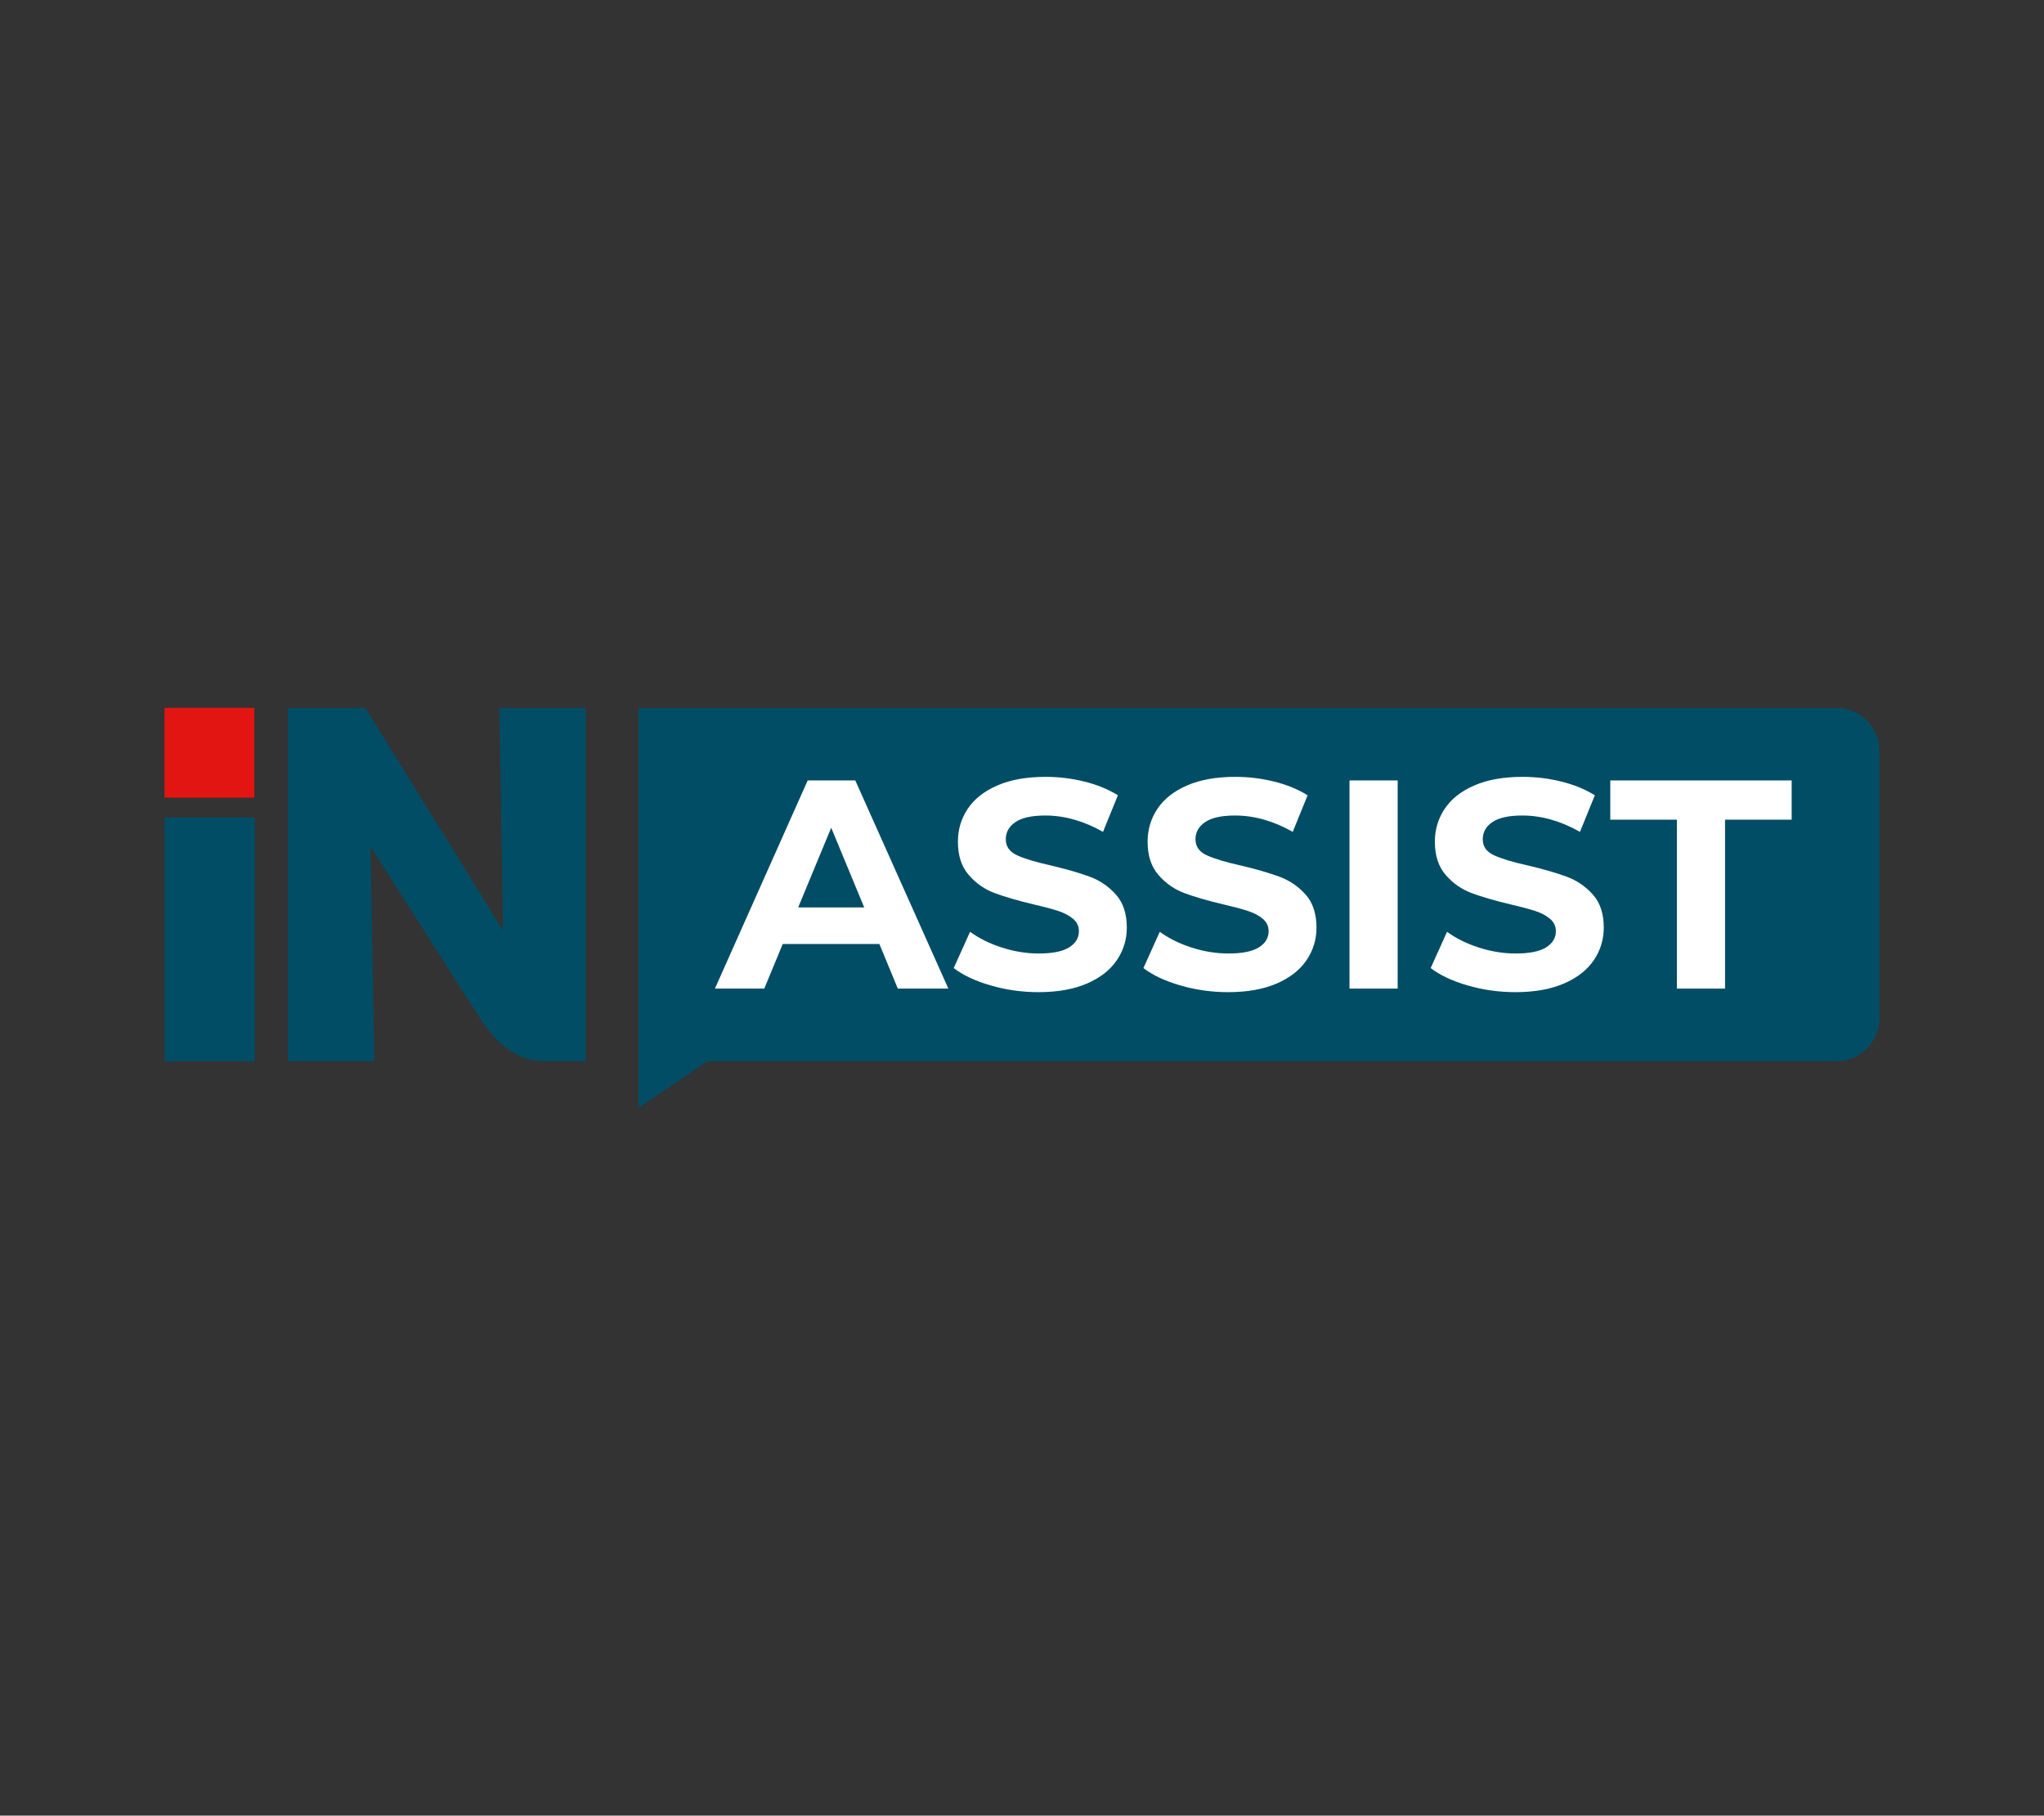 <?xml version="1.0" encoding="UTF-8"?>
<svg id="Calque_1" data-name="Calque 1" xmlns="http://www.w3.org/2000/svg" viewBox="0 0 1485 1319">
  <rect x="0" y="0" width="1485" height="1319" fill="#333333" stroke="none"/>
  <defs>
    <style>
      .cls-1 {
        fill: #004d65;
      }

      .cls-1, .cls-2, .cls-3 {
        stroke-width: 0px;
      }

      .cls-2 {
        fill: #e31513;
      }

      .cls-3 {
        fill: #fff;
      }
    </style>
  </defs>
  <path class="cls-1" d="M1334.18,514.24H463.92v290.52l50.07-33.81h820.19c17.28,0,31.28-14.01,31.28-31.28v-194.14c0-17.28-14.01-31.28-31.28-31.28Z"/>
  <g>
    <path class="cls-3" d="M638.88,685.78h-70.21l-13.4,32.4h-35.87l67.41-151.23h34.57l67.62,151.23h-36.72l-13.4-32.4ZM627.86,659.21l-23.98-57.89-23.98,57.89h47.96Z"/>
    <path class="cls-3" d="M719.79,715.92c-11.16-3.24-20.13-7.45-26.9-12.64l11.88-26.36c6.48,4.76,14.19,8.57,23.11,11.45,8.93,2.88,17.86,4.32,26.79,4.32,9.94,0,17.29-1.47,22.04-4.43,4.76-2.95,7.13-6.88,7.13-11.77,0-3.6-1.41-6.59-4.21-8.97-2.81-2.38-6.41-4.29-10.8-5.73-4.39-1.44-10.33-3.02-17.82-4.75-11.53-2.74-20.96-5.47-28.3-8.21-7.34-2.73-13.64-7.13-18.9-13.18-5.26-6.05-7.88-14.11-7.88-24.19,0-8.79,2.37-16.74,7.13-23.88,4.76-7.13,11.92-12.78,21.49-16.96,9.58-4.17,21.29-6.26,35.11-6.26,9.64,0,19.08,1.15,28.3,3.46,9.21,2.3,17.28,5.61,24.19,9.94l-10.8,26.57c-13.97-7.92-27.94-11.88-41.91-11.88-9.8,0-17.03,1.59-21.71,4.76-4.68,3.17-7.02,7.34-7.02,12.52s2.7,9.04,8.1,11.56c5.4,2.53,13.64,5.01,24.74,7.45,11.52,2.74,20.95,5.48,28.3,8.21,7.35,2.73,13.64,7.06,18.91,12.96,5.25,5.91,7.88,13.9,7.88,23.98,0,8.64-2.41,16.52-7.24,23.66-4.82,7.13-12.06,12.78-21.71,16.96-9.65,4.17-21.39,6.26-35.22,6.26-11.96,0-23.52-1.62-34.67-4.86Z"/>
    <path class="cls-3" d="M857.61,715.92c-11.16-3.24-20.13-7.45-26.9-12.64l11.88-26.36c6.48,4.76,14.19,8.57,23.12,11.45,8.93,2.88,17.86,4.32,26.79,4.32,9.93,0,17.28-1.47,22.04-4.43,4.75-2.95,7.13-6.88,7.13-11.77,0-3.6-1.4-6.59-4.21-8.97-2.81-2.38-6.41-4.29-10.8-5.73-4.39-1.44-10.33-3.02-17.82-4.75-11.52-2.74-20.96-5.47-28.3-8.21-7.35-2.73-13.65-7.13-18.91-13.18-5.26-6.05-7.88-14.11-7.88-24.19,0-8.79,2.38-16.74,7.13-23.88,4.76-7.13,11.92-12.78,21.5-16.96,9.58-4.17,21.28-6.26,35.11-6.26,9.64,0,19.08,1.15,28.3,3.46,9.22,2.3,17.29,5.61,24.2,9.94l-10.8,26.57c-13.97-7.92-27.94-11.88-41.91-11.88-9.79,0-17.03,1.59-21.71,4.76-4.69,3.17-7.03,7.34-7.03,12.52s2.7,9.04,8.1,11.56c5.4,2.53,13.64,5.01,24.73,7.45,11.52,2.74,20.96,5.48,28.3,8.21,7.34,2.73,13.64,7.06,18.9,12.96,5.26,5.91,7.88,13.9,7.88,23.98,0,8.64-2.41,16.52-7.23,23.66-4.83,7.13-12.06,12.78-21.71,16.96-9.65,4.17-21.39,6.26-35.22,6.26-11.96,0-23.51-1.62-34.67-4.86Z"/>
    <path class="cls-3" d="M980.43,566.96h35v151.23h-35v-151.23Z"/>
    <path class="cls-3" d="M1066.31,715.92c-11.16-3.24-20.13-7.45-26.9-12.64l11.88-26.36c6.48,4.76,14.19,8.57,23.11,11.45,8.93,2.88,17.86,4.32,26.79,4.32,9.94,0,17.29-1.47,22.04-4.43,4.76-2.95,7.13-6.88,7.13-11.77,0-3.6-1.41-6.59-4.21-8.97-2.81-2.38-6.41-4.29-10.8-5.73-4.39-1.44-10.33-3.02-17.82-4.75-11.53-2.74-20.96-5.47-28.3-8.21-7.34-2.73-13.64-7.13-18.9-13.18-5.26-6.05-7.88-14.11-7.88-24.19,0-8.79,2.37-16.74,7.13-23.88,4.76-7.13,11.92-12.78,21.49-16.96,9.58-4.17,21.29-6.26,35.11-6.26,9.64,0,19.08,1.15,28.3,3.46,9.21,2.3,17.28,5.61,24.19,9.94l-10.8,26.57c-13.97-7.92-27.94-11.88-41.91-11.88-9.8,0-17.03,1.59-21.71,4.76-4.68,3.17-7.02,7.34-7.02,12.52s2.7,9.04,8.1,11.56c5.4,2.53,13.64,5.01,24.74,7.45,11.52,2.74,20.95,5.48,28.3,8.21s13.64,7.06,18.91,12.96c5.25,5.91,7.88,13.9,7.88,23.98,0,8.64-2.41,16.52-7.24,23.66-4.82,7.13-12.06,12.78-21.71,16.96-9.65,4.17-21.39,6.26-35.22,6.26-11.96,0-23.52-1.62-34.67-4.86Z"/>
    <path class="cls-3" d="M1218.29,595.48h-48.4v-28.52h131.78v28.52h-48.39v122.71h-35v-122.71Z"/>
  </g>
  <path class="cls-1" d="M119.53,770.95v-177h65.43v177h-65.43Z"/>
  <path class="cls-1" d="M343.16,731.11l-73.92-116.03,2.7,155.87h-62.73v-256.71h56.19l100.07,161.64-2.7-161.64h62.73v256.71h-28.19c-26.75,0-40.13-16.94-54.15-39.84Z"/>
  <rect class="cls-2" x="119.53" y="514.24" width="65.22" height="65.22"/>
</svg>